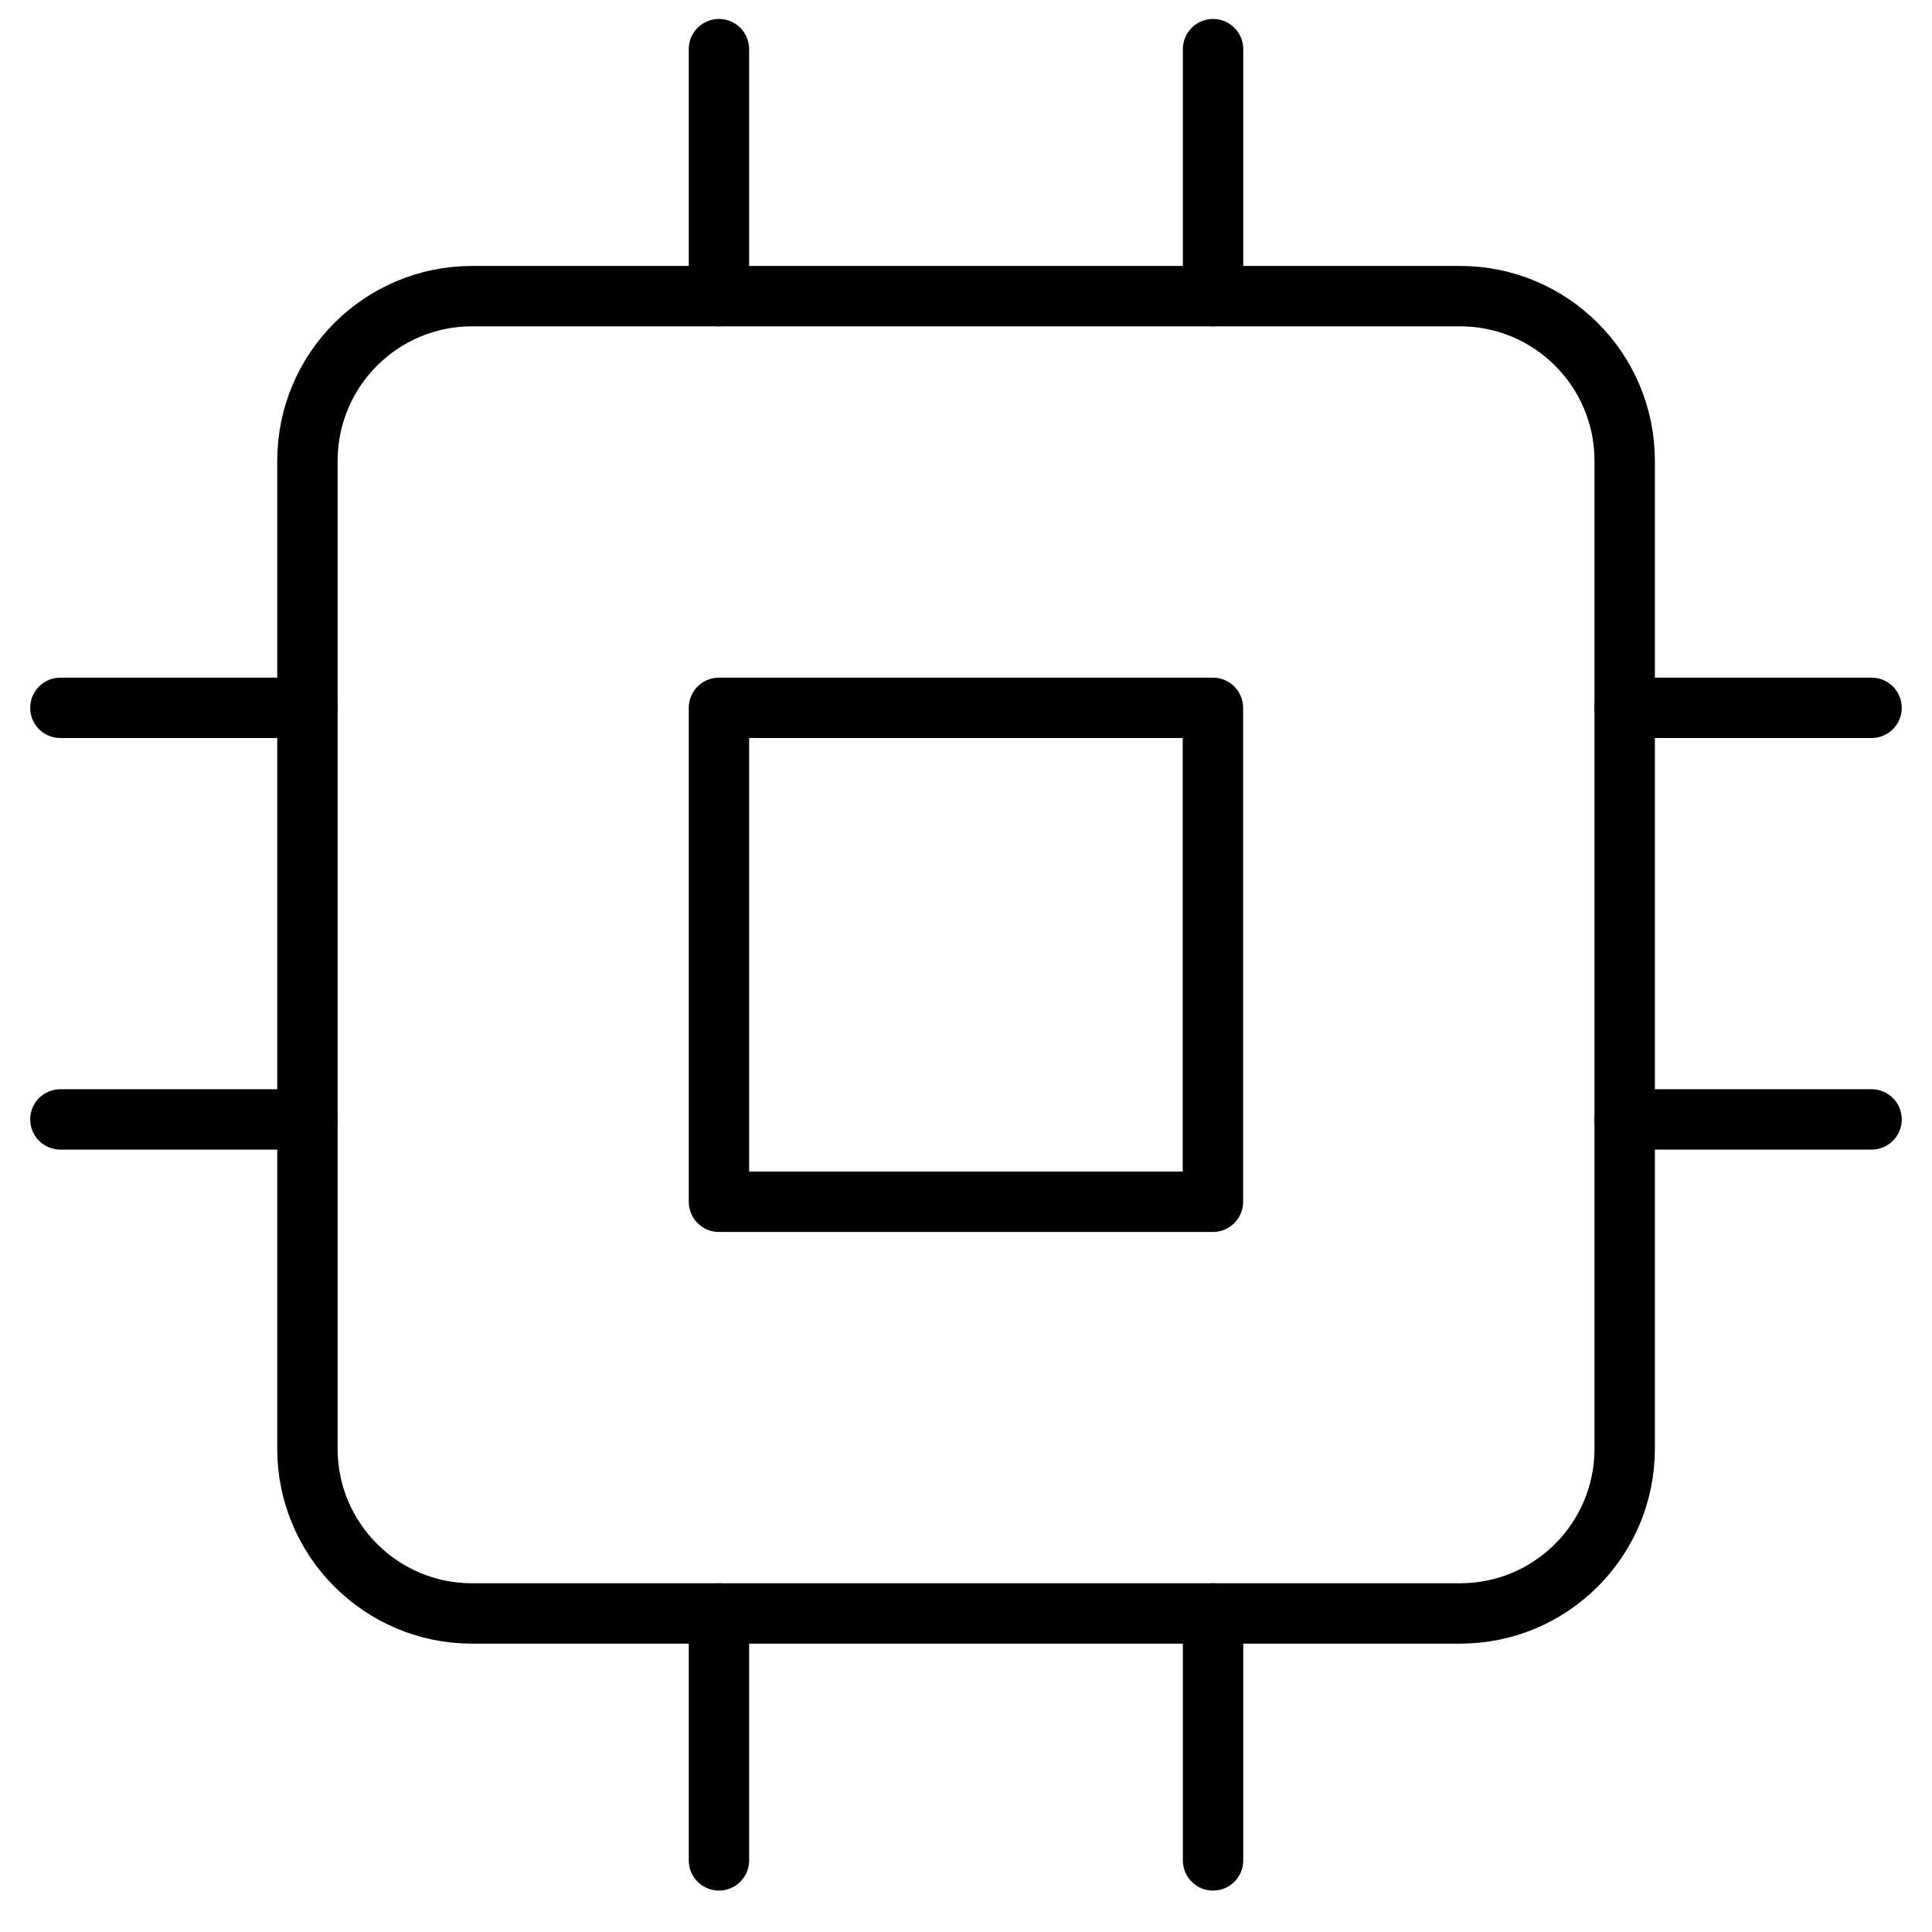 <svg width="32" height="32" viewBox="0 0 32 32" fill="none" xmlns="http://www.w3.org/2000/svg">
<path d="M24.183 4.905H7.819C6.313 4.905 5.092 6.126 5.092 7.633V23.996C5.092 25.502 6.313 26.724 7.819 26.724H24.183C25.689 26.724 26.91 25.502 26.91 23.996V7.633C26.91 6.126 25.689 4.905 24.183 4.905Z" stroke="black" stroke-linecap="round" stroke-linejoin="round"/>
<path d="M20.09 11.724H11.908V19.905H20.09V11.724Z" stroke="black" stroke-linecap="round" stroke-linejoin="round"/>
<path d="M11.908 0.814V4.905" stroke="black" stroke-linecap="round" stroke-linejoin="round"/>
<path d="M20.092 0.814V4.905" stroke="black" stroke-linecap="round" stroke-linejoin="round"/>
<path d="M11.908 26.724V30.814" stroke="black" stroke-linecap="round" stroke-linejoin="round"/>
<path d="M20.092 26.724V30.814" stroke="black" stroke-linecap="round" stroke-linejoin="round"/>
<path d="M26.908 11.724H30.999" stroke="black" stroke-linecap="round" stroke-linejoin="round"/>
<path d="M26.908 18.541H30.999" stroke="black" stroke-linecap="round" stroke-linejoin="round"/>
<path d="M1 11.724H5.091" stroke="black" stroke-linecap="round" stroke-linejoin="round"/>
<path d="M1 18.541H5.091" stroke="black" stroke-linecap="round" stroke-linejoin="round"/>
</svg>
